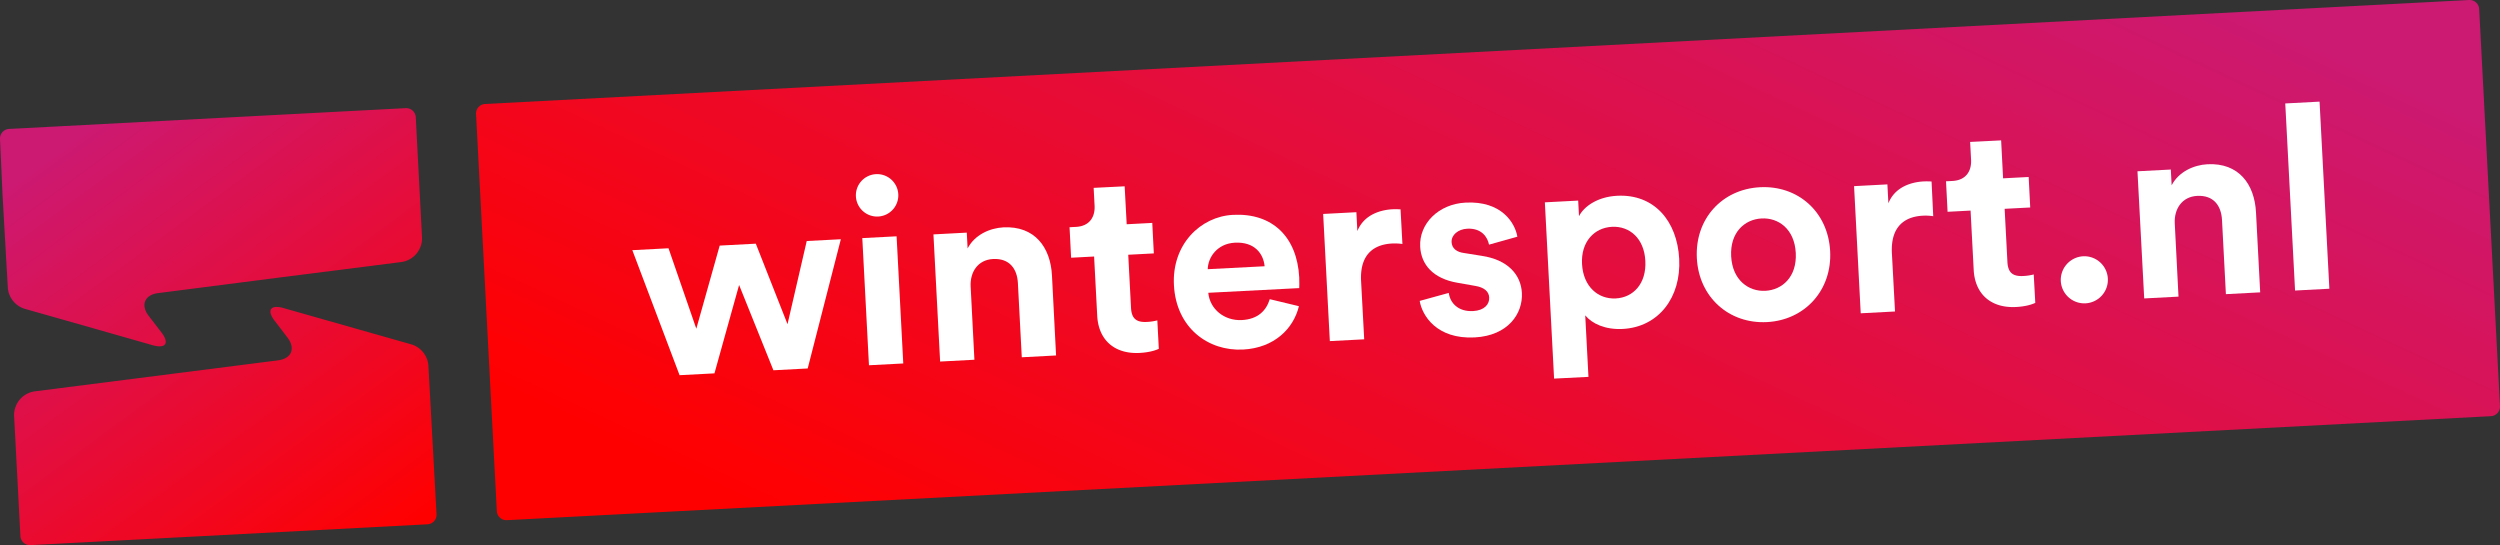 <svg xmlns="http://www.w3.org/2000/svg" xmlns:xlink="http://www.w3.org/1999/xlink" viewBox="0 0 1603.53 349.66"><rect x="0" y="0" width="1603.53" height="349.66" fill="#333333" stroke="none"/><defs><style>.cls-1{fill:url(#Wintersport_NL_BE);}.cls-2{fill:url(#Wintersport_NL_BE-2);}.cls-3{fill:#fff;}</style><linearGradient id="Wintersport_NL_BE" x1="552.95" y1="566.74" x2="549.87" y2="565.54" gradientTransform="matrix(418.18, -21.92, -4.56, -86.95, -227045.86, 61478.24)" gradientUnits="userSpaceOnUse"><stop offset="0" stop-color="#cc1972"/><stop offset="1" stop-color="red"/></linearGradient><linearGradient id="Wintersport_NL_BE-2" x1="544.72" y1="567.67" x2="546.81" y2="564.5" gradientTransform="matrix(86.88, -4.55, -4.55, -86.88, -44693.84, 51883.34)" xlink:href="#Wintersport_NL_BE"/></defs><title>WintersportNL_RGB_DEF</title><g id="Laag_2" data-name="Laag 2"><g id="Laag_1-2" data-name="Laag 1"><path id="Fill-1105" class="cls-1" d="M318.68,327.83,305.34,73.15a6.14,6.14,0,0,1,5.81-6.45L1583.71,0a6.14,6.14,0,0,1,6.46,5.81l13.35,254.67a6.15,6.15,0,0,1-5.82,6.46L325.14,333.64A6.15,6.15,0,0,1,318.68,327.83Z"/><path id="Combined-Shape" class="cls-2" d="M260.22,69.37a6.15,6.15,0,0,1,6.46,5.81l4,76.86a15.37,15.37,0,0,1-13.4,16.05l-78.75,10L101.43,188c-8.66,1.1-11.39,7.67-6.06,14.6l4.07,5.29,4.07,5.29c5.33,6.92,2.81,10.64-5.59,8.25L59.4,210.44,16.13,198.15A15.36,15.36,0,0,1,5,184.25L3.6,159.8l-2-35.36L0,89.11A6.14,6.14,0,0,1,5.82,82.7l29.3-1.53ZM180.33,211.18l-4.07-5.29c-4.09-5.31-3.56-8.73.71-9a15.53,15.53,0,0,1,4.88.71l38.51,10.94,38.51,10.94,4.77,1.35a15.37,15.37,0,0,1,11.14,13.91l.28,4.94L280,329.83v0a6.15,6.15,0,0,1-5.81,6.46L19.55,349.65a6.14,6.14,0,0,1-6.46-5.81L9.06,267a15.35,15.35,0,0,1,13.4-16l1.61-.21,77.13-9.83,77.13-9.83c8.67-1.1,11.4-7.67,6.07-14.59Z"/><path class="cls-3" d="M484.79,156.3l20.33,51.63,12.33-53.34,21.88-1.14-21.26,82.89-22,1.16-22-54.7-15.81,56.68-22.38,1.17-30.3-80.19,23.21-1.22,17.83,51.59,15-53.31Z"/><path class="cls-3" d="M561.91,111.7A13.61,13.61,0,1,1,549,126.17,13.6,13.6,0,0,1,561.91,111.7Zm-4.55,122.58-4.27-81.56,22-1.15,4.28,81.56Z"/><path class="cls-3" d="M625,230.74l-22,1.16-4.28-81.56,21.39-1.13.53,10.12c4.53-8.72,14.11-13,22.89-13.5,20.23-1.06,30.27,12.87,31.21,30.78L677.38,228l-22,1.16-2.49-47.58c-.48-9.11-5.33-16-15.94-15.45-9.61.5-14.86,8.26-14.36,17.71Z"/><path class="cls-3" d="M722.67,143.84l16.41-.86,1,19.56-16.41.86,1.79,34.15c.37,7.13,3.81,9.27,10.11,8.94a31.68,31.68,0,0,0,6.76-1l.95,18.24c-1.94.93-5.86,2.3-12.33,2.64-15.91.83-26.35-8.09-27.18-23.84l-2-38-14.75.78-1-19.56,4.14-.22c8.62-.45,12.3-6.3,11.92-13.59l-.6-11.44,19.89-1Z"/><path class="cls-3" d="M833.14,196.39c-3.41,14.31-15.72,26.76-35.78,27.81-22.38,1.17-43-13.87-44.39-41.39-1.36-26,17-43.94,37.87-45,25.19-1.32,41.12,14,42.5,40.16.16,3.15,0,6.48,0,6.82L775,187.8c1.06,10.75,10.59,18.07,21.53,17.49,10.27-.54,15.64-6,17.91-13.4Zm-22-25.61c-.75-8.1-6.48-15.78-19.07-15.12-11.44.6-17.29,9.55-17.4,17Z"/><path class="cls-3" d="M899.53,156.51a33.3,33.3,0,0,0-6.66-.32c-11.27.6-20.77,6.58-19.85,24.15l2,37.3-22.05,1.15-4.28-81.56L870,136.11l.63,12.11c4.41-11,15.58-13.62,22.54-14a51.57,51.57,0,0,1,5.16.07Z"/><path class="cls-3" d="M929.27,187.87c.83,6.43,6,12.15,15.57,11.65,7.29-.39,10.57-4.38,10.35-8.69-.19-3.65-2.84-6.5-9.21-7.5l-10.9-1.92c-15.93-2.66-23.56-11.73-24.16-23.17-.76-14.59,11.54-27.37,29.11-28.29,23.21-1.21,31.77,13.13,33.23,21.87l-18.19,5.1c-.91-4.77-4.71-10.72-14-10.23-5.8.3-10.26,4-10,8.67.21,4,3.33,6.31,7.85,6.9l11.73,1.88c16.25,2.47,24.89,11.83,25.51,23.76.7,13.26-8.87,27.4-30.25,28.52-24.53,1.28-33.82-14.19-35.3-23.42Z"/><path class="cls-3" d="M996.81,242.84l-5.92-113.06,21.38-1.12.52,10c3.32-6.5,12.15-12.44,24.42-13.09,23.87-1.25,38.58,16.27,39.85,40.47,1.3,24.7-13.17,43.74-36.21,44.95-11.27.59-19.79-3.45-24.06-8.71l2.07,39.45Zm37.12-97.36c-11.27.59-20,9.52-19.19,23.94s10.32,22.57,21.6,22,19.78-9.52,19-24.11C1054.6,152.87,1045.2,144.89,1033.93,145.48Z"/><path class="cls-3" d="M1173.88,161.08c1.31,25-16.13,44.23-40.5,45.51s-43.73-16-45-41c-1.32-25.19,16.14-44.23,40.5-45.5S1172.56,135.88,1173.88,161.08Zm-22.05,1.16c-.81-15.42-11.16-22.69-21.94-22.12s-20.31,8.87-19.5,24.29c.8,15.25,11.16,22.69,21.94,22.12S1152.64,177.65,1151.83,162.24Z"/><path class="cls-3" d="M1240,138.67a33.43,33.43,0,0,0-6.67-.32c-11.27.59-20.76,6.57-19.84,24.15l2,37.29-22,1.16-4.27-81.56,21.38-1.12.64,12.1c4.41-11,15.57-13.62,22.54-14a48.63,48.63,0,0,1,5.15.06Z"/><path class="cls-3" d="M1284.8,114.38l16.41-.86,1,19.56-16.41.86,1.79,34.15c.37,7.13,3.81,9.27,10.11,8.94a31.57,31.57,0,0,0,6.76-1l1,18.24c-2,.93-5.87,2.3-12.33,2.64-15.91.83-26.36-8.09-27.18-23.84l-2-38-14.75.78-1-19.56,4.14-.22c8.63-.45,12.31-6.3,11.93-13.59l-.6-11.44,19.89-1Z"/><path class="cls-3" d="M1336.12,164.38a15.11,15.11,0,1,1-14.3,15.88A15.2,15.2,0,0,1,1336.12,164.38Z"/><path class="cls-3" d="M1397.32,190.26l-22,1.16L1371,109.86l21.39-1.12.53,10.11c4.53-8.71,14.11-13,22.9-13.5,20.22-1.06,30.26,12.88,31.2,30.78l2.69,51.39-22,1.15-2.49-47.57c-.48-9.12-5.33-16-15.94-15.46-9.61.51-14.86,8.26-14.36,17.71Z"/><path class="cls-3" d="M1472.08,186.35l-6.29-120,22-1.16,6.29,120Z"/></g></g></svg>